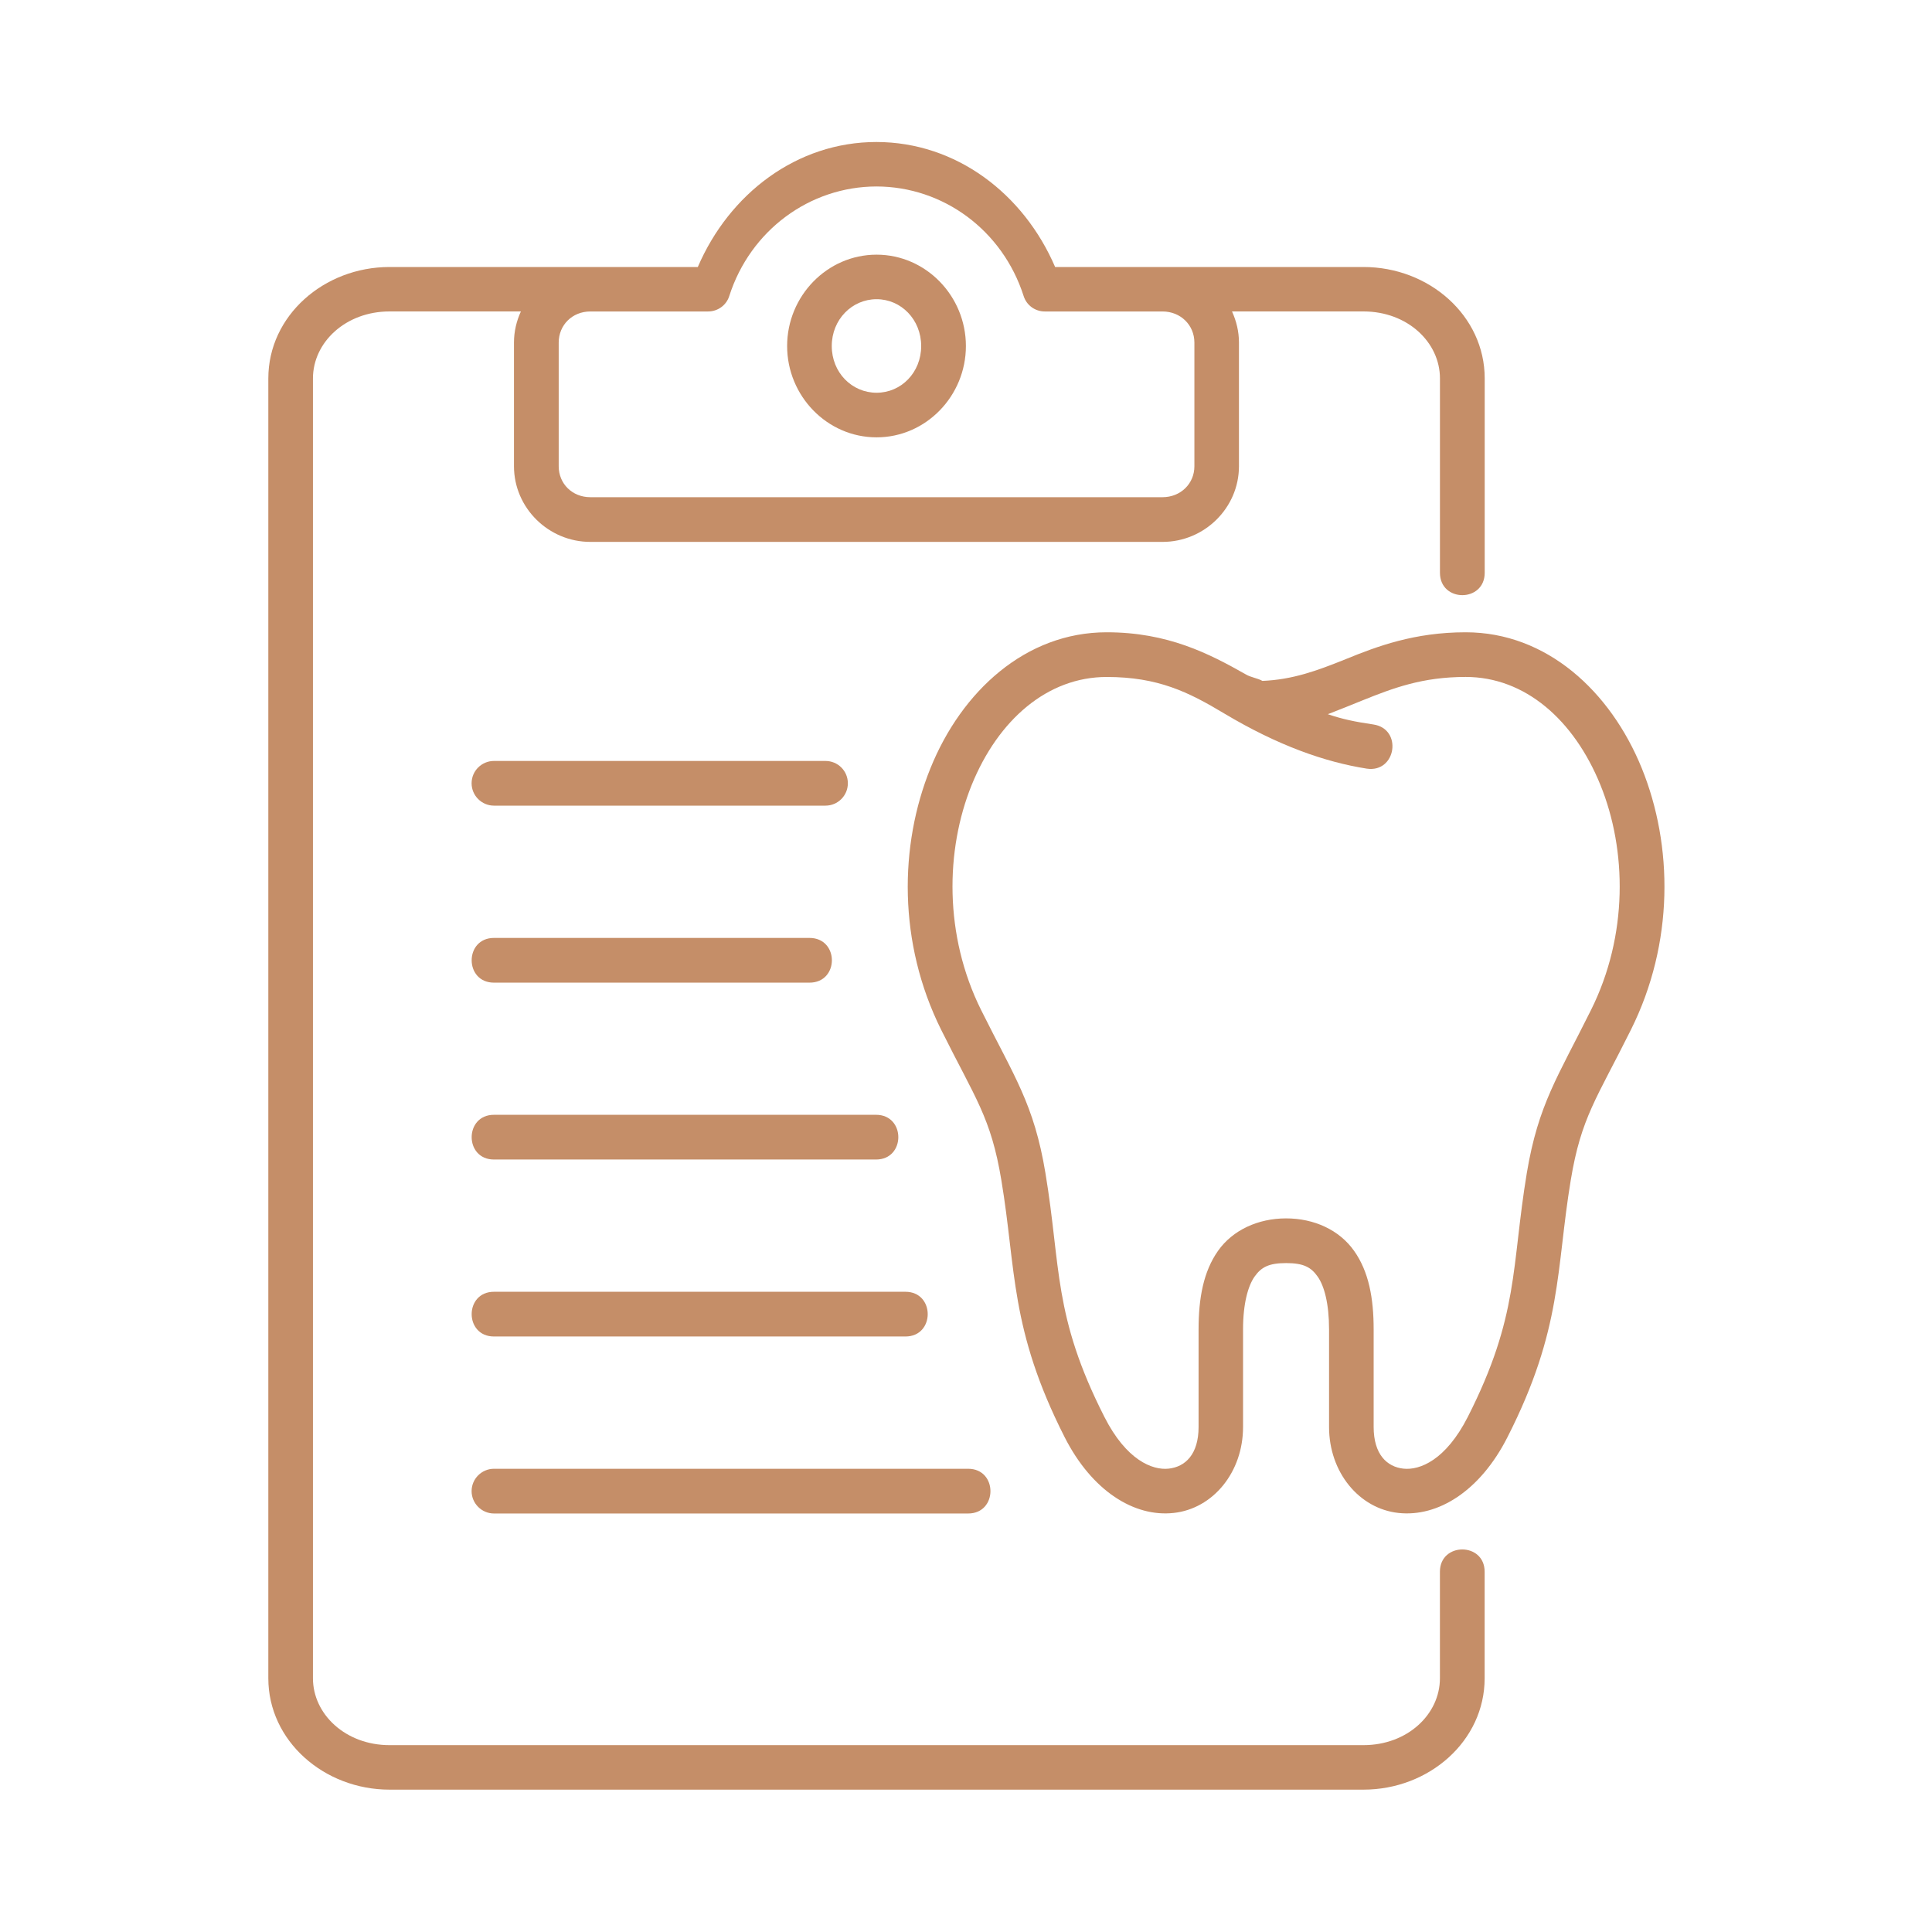<svg width="60" height="60" viewBox="0 0 60 60" fill="none" xmlns="http://www.w3.org/2000/svg">
<path d="M15.341 34.621C14.417 34.621 14.417 36.01 15.341 36.01H27.206C28.129 36.01 28.129 34.621 27.206 34.621H15.341Z" fill="#C58E68"/>
<path d="M34.369 21.024C35.959 21.024 36.904 21.488 38.015 22.155C39.688 23.155 41.146 23.666 42.448 23.871C43.362 24.006 43.567 22.635 42.65 22.499C42.081 22.416 41.685 22.333 41.237 22.18C41.529 22.068 42.042 21.863 42.321 21.748C43.269 21.367 44.175 21.023 45.519 21.023C47.359 21.023 48.879 22.353 49.702 24.377C50.525 26.402 50.567 29.047 49.41 31.367C48.379 33.444 47.775 34.291 47.417 36.426C46.931 39.36 47.181 40.856 45.583 44.005C44.9 45.346 44.094 45.666 43.583 45.61C43.077 45.554 42.66 45.172 42.66 44.314V41.283C42.66 40.321 42.51 39.491 42.052 38.846C41.597 38.2 40.813 37.838 39.941 37.838C39.073 37.838 38.281 38.2 37.827 38.846C37.372 39.491 37.223 40.321 37.223 41.283V44.314C37.223 45.172 36.806 45.554 36.295 45.61C35.789 45.666 34.979 45.346 34.299 44.005C32.698 40.856 32.955 39.36 32.466 36.426C32.112 34.291 31.504 33.444 30.469 31.367C29.316 29.047 29.358 26.402 30.177 24.377C31 22.354 32.529 21.024 34.369 21.024ZM34.369 19.636C31.855 19.636 29.865 21.462 28.896 23.858C27.925 26.254 27.885 29.281 29.229 31.982C30.292 34.118 30.775 34.702 31.098 36.652C31.563 39.43 31.355 41.266 33.063 44.632C33.914 46.308 35.227 47.12 36.448 46.986C37.671 46.854 38.604 45.722 38.604 44.316V41.284C38.604 40.482 38.76 39.933 38.962 39.646C39.167 39.358 39.395 39.226 39.941 39.226C40.489 39.226 40.719 39.358 40.921 39.646C41.125 39.934 41.275 40.483 41.275 41.284V44.316C41.275 45.722 42.208 46.854 43.431 46.986C44.656 47.12 45.966 46.308 46.816 44.632C48.528 41.266 48.32 39.43 48.781 36.652C49.103 34.701 49.587 34.117 50.649 31.982C51.997 29.281 51.958 26.254 50.987 23.858C50.014 21.465 48.031 19.636 45.518 19.636C43.927 19.636 42.768 20.073 41.799 20.468C40.889 20.836 40.135 21.108 39.205 21.146C39.059 21.062 38.843 21.035 38.697 20.948C37.545 20.295 36.264 19.636 34.369 19.636Z" fill="#C58E68"/>
<path fill-rule="evenodd" clip-rule="evenodd" d="M27.219 5.791C29.295 5.794 31.135 7.152 31.789 9.191C31.879 9.48 32.145 9.673 32.447 9.673H36.103C36.666 9.673 37.093 10.097 37.093 10.639V14.48C37.093 15.021 36.665 15.441 36.103 15.441H18.333C17.771 15.441 17.351 15.021 17.351 14.48V10.639C17.351 10.097 17.771 9.673 18.333 9.673H21.989C22.291 9.673 22.559 9.48 22.649 9.191C23.302 7.153 25.146 5.794 27.219 5.791ZM27.219 4.41C24.743 4.41 22.649 6.017 21.671 8.292H12.097C10.062 8.292 8.333 9.805 8.333 11.752V52.12C8.333 54.065 10.063 55.579 12.097 55.579H42.343C44.383 55.579 46.107 54.065 46.107 52.12V48.812C46.107 47.889 44.718 47.889 44.718 48.812V52.12C44.718 53.239 43.711 54.197 42.343 54.197H12.097C10.733 54.197 9.719 53.239 9.719 52.12V11.752C9.719 10.632 10.733 9.672 12.097 9.672H16.177C16.041 9.968 15.962 10.295 15.962 10.638V14.479C15.962 15.774 17.035 16.829 18.333 16.829H36.104C37.403 16.829 38.477 15.774 38.477 14.479V10.638C38.477 10.294 38.396 9.968 38.261 9.672H42.344C43.713 9.672 44.719 10.632 44.719 11.752V17.787C44.719 18.715 46.109 18.715 46.109 17.787V11.752C46.109 9.805 44.383 8.292 42.345 8.292H32.768C31.789 6.017 29.698 4.413 27.219 4.41Z" fill="#C58E68"/>
<path fill-rule="evenodd" clip-rule="evenodd" d="M27.223 9.292C27.987 9.292 28.608 9.927 28.608 10.746C28.608 11.569 27.987 12.197 27.223 12.197C26.456 12.197 25.831 11.569 25.831 10.746C25.831 9.927 26.456 9.292 27.223 9.292ZM27.223 7.909C25.685 7.909 24.445 9.197 24.445 10.746C24.445 12.295 25.685 13.582 27.223 13.582C28.758 13.582 29.997 12.294 29.997 10.746C29.997 9.197 28.758 7.909 27.223 7.909Z" fill="#C58E68"/>
<path d="M15.341 23.632C14.959 23.632 14.646 23.94 14.646 24.326C14.646 24.708 14.959 25.02 15.341 25.02H25.635C26.021 25.02 26.331 24.708 26.331 24.326C26.331 23.94 26.021 23.632 25.635 23.632H15.341Z" fill="#C58E68"/>
<path d="M15.341 29.128C14.417 29.128 14.417 30.517 15.341 30.517H25.139C26.067 30.517 26.067 29.128 25.139 29.128H15.341Z" fill="#C58E68"/>
<path d="M15.341 40.117C14.417 40.117 14.417 41.506 15.341 41.506H28.119C29.042 41.506 29.042 40.117 28.119 40.117H15.341Z" fill="#C58E68"/>
<path d="M15.341 45.614C14.959 45.614 14.646 45.927 14.646 46.308C14.646 46.69 14.959 47.003 15.341 47.003H30.067C30.99 47.003 30.99 45.614 30.067 45.614H15.341Z" fill="#C58E68"/>
</svg>
